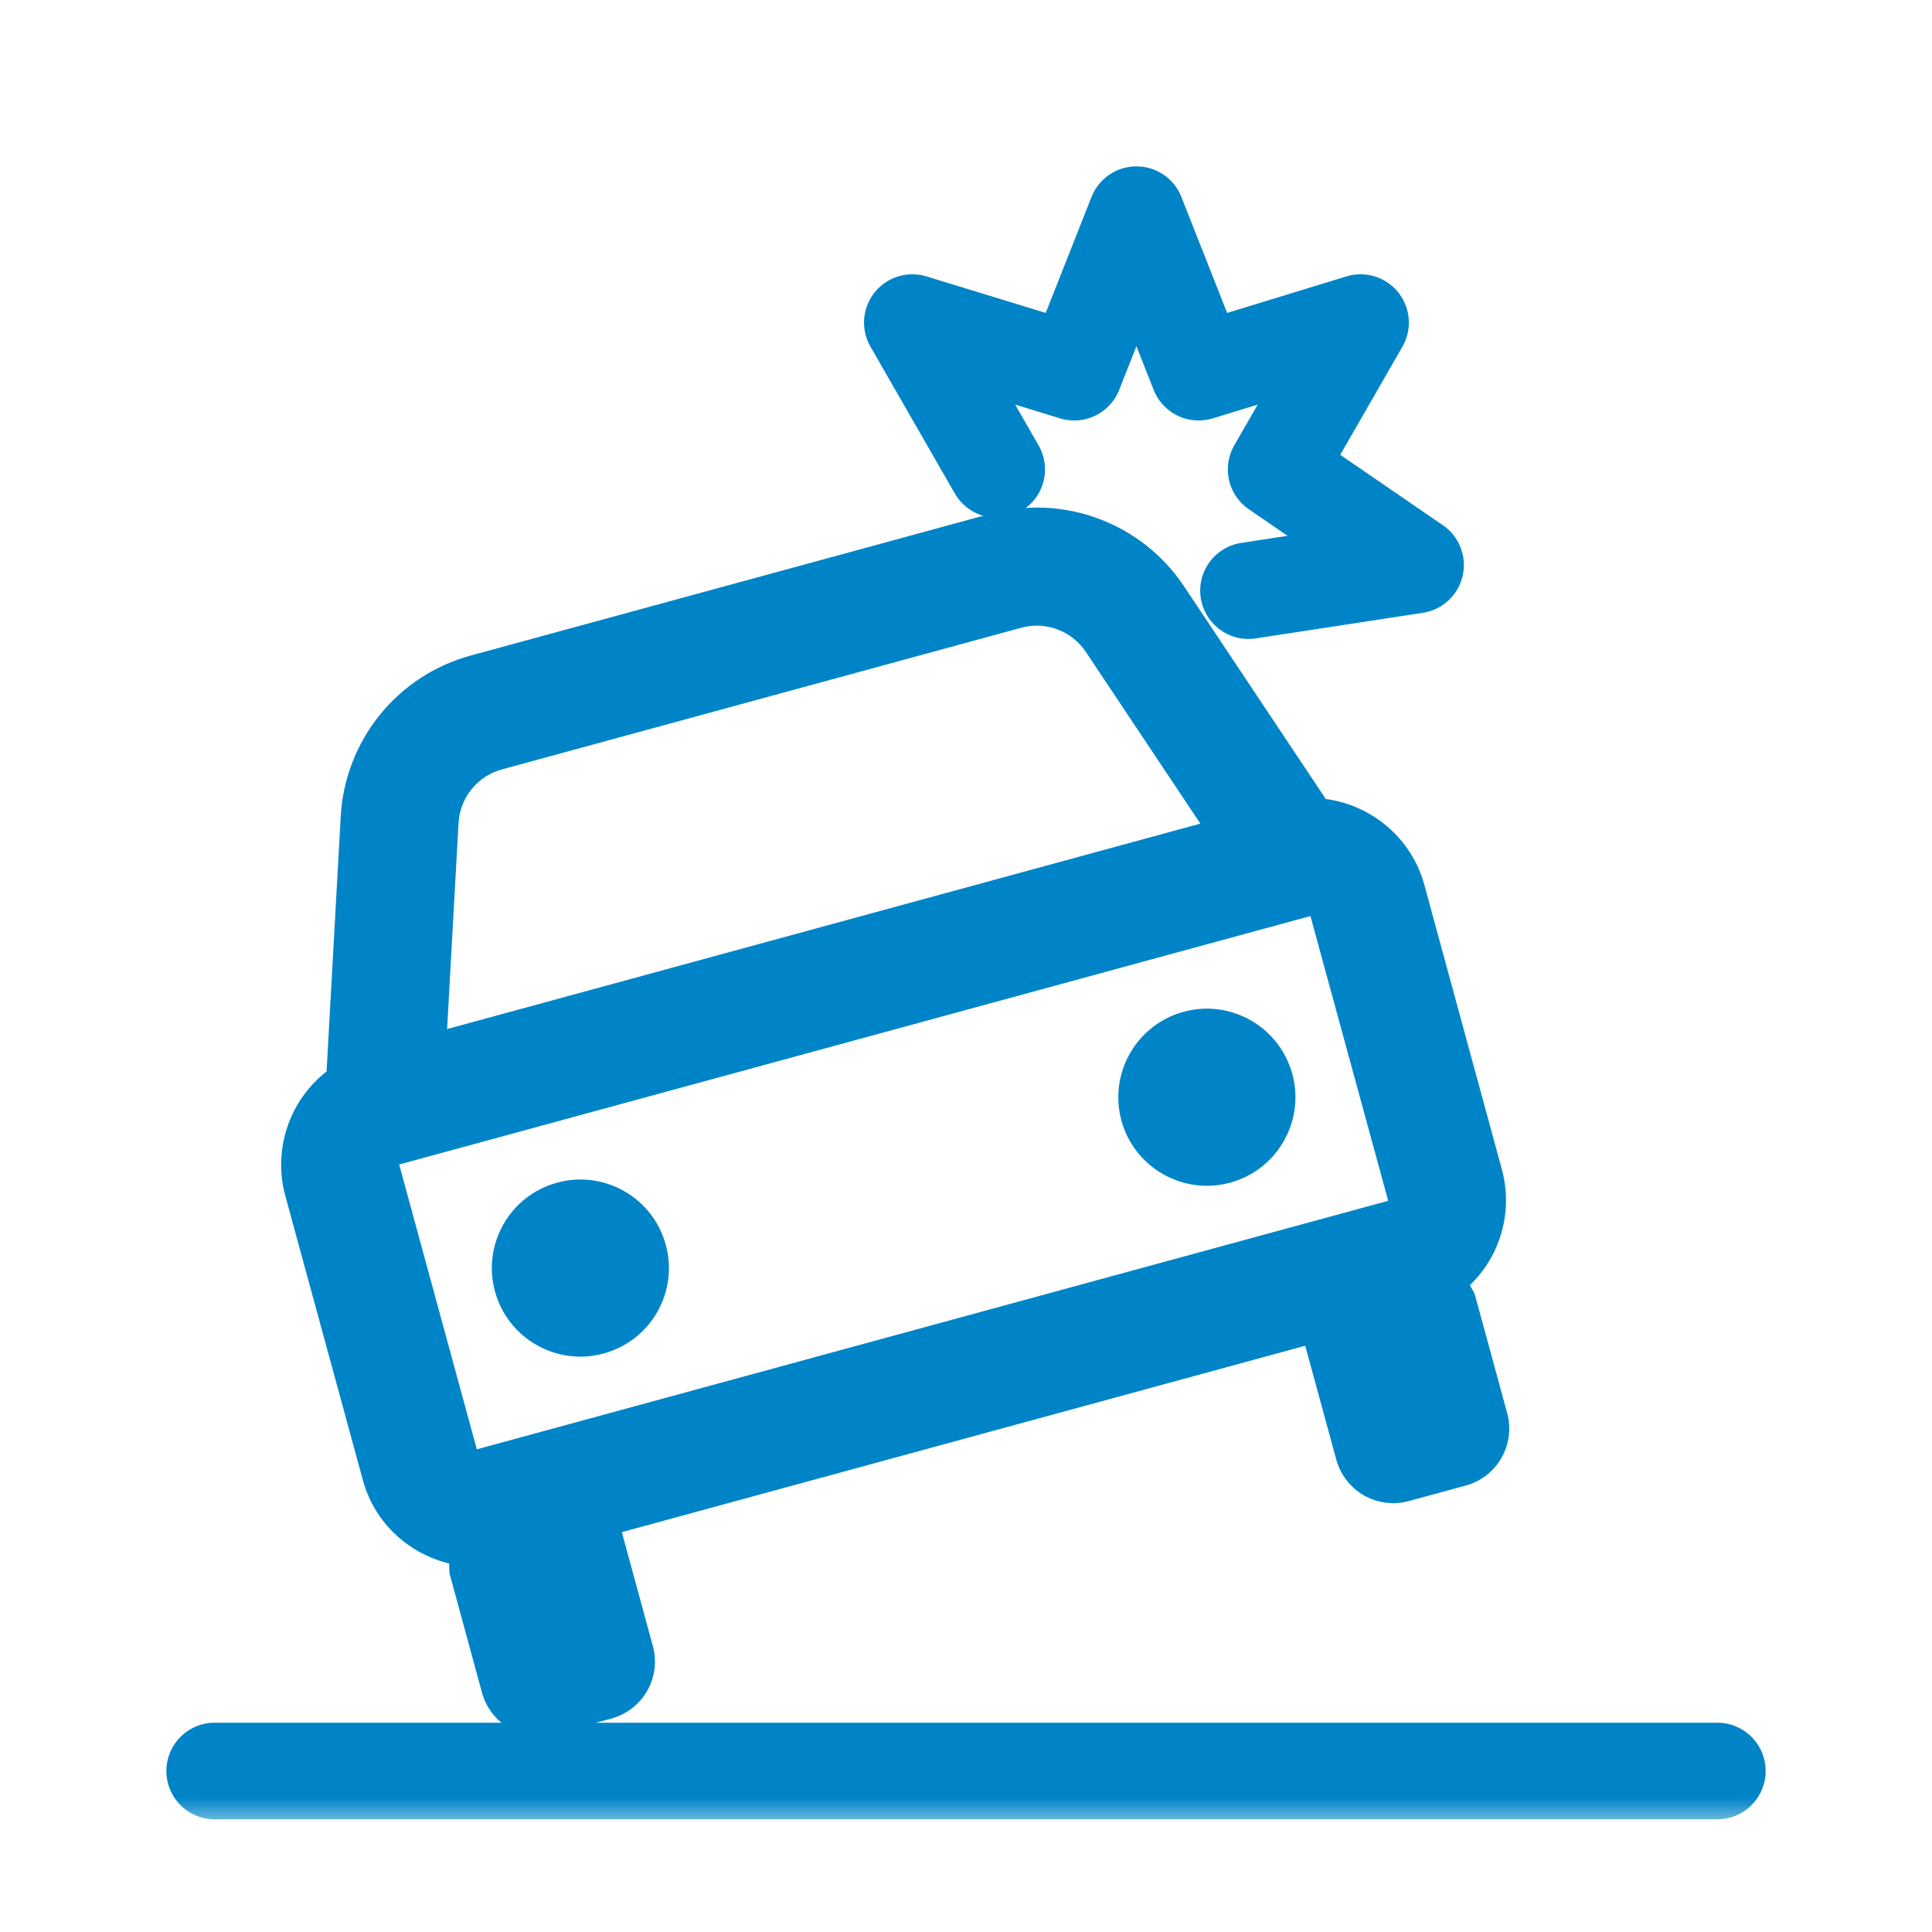 <svg width="36" height="36" viewBox="0 0 36 36" fill="none" xmlns="http://www.w3.org/2000/svg">
<mask id="mask0_3573_4805" style="mask-type:luminance" maskUnits="userSpaceOnUse" x="1" y="1" width="34" height="33">
<path d="M1 1H35V34H1V1Z" fill="white"/>
</mask>
<g mask="url(#mask0_3573_4805)">
<path d="M18.451 9.575C19.119 9.392 19.828 9.424 20.477 9.667C21.125 9.91 21.681 10.351 22.064 10.927L24.704 14.888C25.555 15.002 26.301 15.611 26.541 16.49L27.987 21.797C28.089 22.175 28.087 22.575 27.982 22.953C27.877 23.331 27.673 23.675 27.39 23.947C27.422 24.012 27.467 24.069 27.487 24.142L28.084 26.331C28.161 26.612 28.122 26.913 27.977 27.166C27.833 27.419 27.594 27.605 27.312 27.681L26.251 27.97C25.97 28.047 25.669 28.009 25.416 27.865C25.163 27.72 24.977 27.48 24.9 27.199L24.321 25.076L11.587 28.549L12.165 30.672C12.242 30.953 12.204 31.253 12.06 31.506C11.915 31.76 11.675 31.945 11.394 32.022L10.332 32.311C10.051 32.388 9.75 32.35 9.497 32.206C9.244 32.061 9.058 31.821 8.981 31.54L8.385 29.351C8.365 29.278 8.375 29.207 8.37 29.134C7.618 28.95 6.981 28.383 6.763 27.585L5.315 22.278C5.202 21.86 5.215 21.417 5.352 21.006C5.488 20.594 5.744 20.232 6.085 19.965L6.349 15.214C6.386 14.522 6.642 13.86 7.077 13.321C7.512 12.783 8.106 12.395 8.774 12.214L18.451 9.575ZM7.438 21.699L8.885 27.006L25.867 22.375L24.418 17.069L7.438 21.699ZM10.381 22.037C11.26 21.797 12.166 22.316 12.406 23.195C12.646 24.074 12.128 24.98 11.249 25.22C10.37 25.46 9.463 24.942 9.223 24.063C8.983 23.184 9.502 22.276 10.381 22.037ZM22.055 18.853C22.934 18.614 23.84 19.133 24.08 20.011C24.32 20.89 23.802 21.797 22.923 22.037C22.044 22.276 21.136 21.759 20.896 20.88C20.657 20 21.175 19.093 22.055 18.853ZM20.234 12.149C19.972 11.754 19.486 11.573 19.029 11.697L9.354 14.336C9.131 14.396 8.932 14.526 8.787 14.706C8.642 14.885 8.557 15.106 8.544 15.337L8.331 19.175L22.367 15.347L20.234 12.149Z" fill="#0084C8"/>
<path d="M4 33L32 33" stroke="#0084C8" stroke-width="1.8" stroke-miterlimit="10" stroke-linecap="round" stroke-linejoin="round"/>
<path d="M18.572 8.747L17 6.011L20.017 6.935L21.176 4L22.334 6.935L25.352 6.011L23.779 8.747L26.377 10.529L23.264 11.006" stroke="#0084C8" stroke-width="1.8" stroke-miterlimit="10" stroke-linecap="round" stroke-linejoin="round"/>
</g>
</svg>
